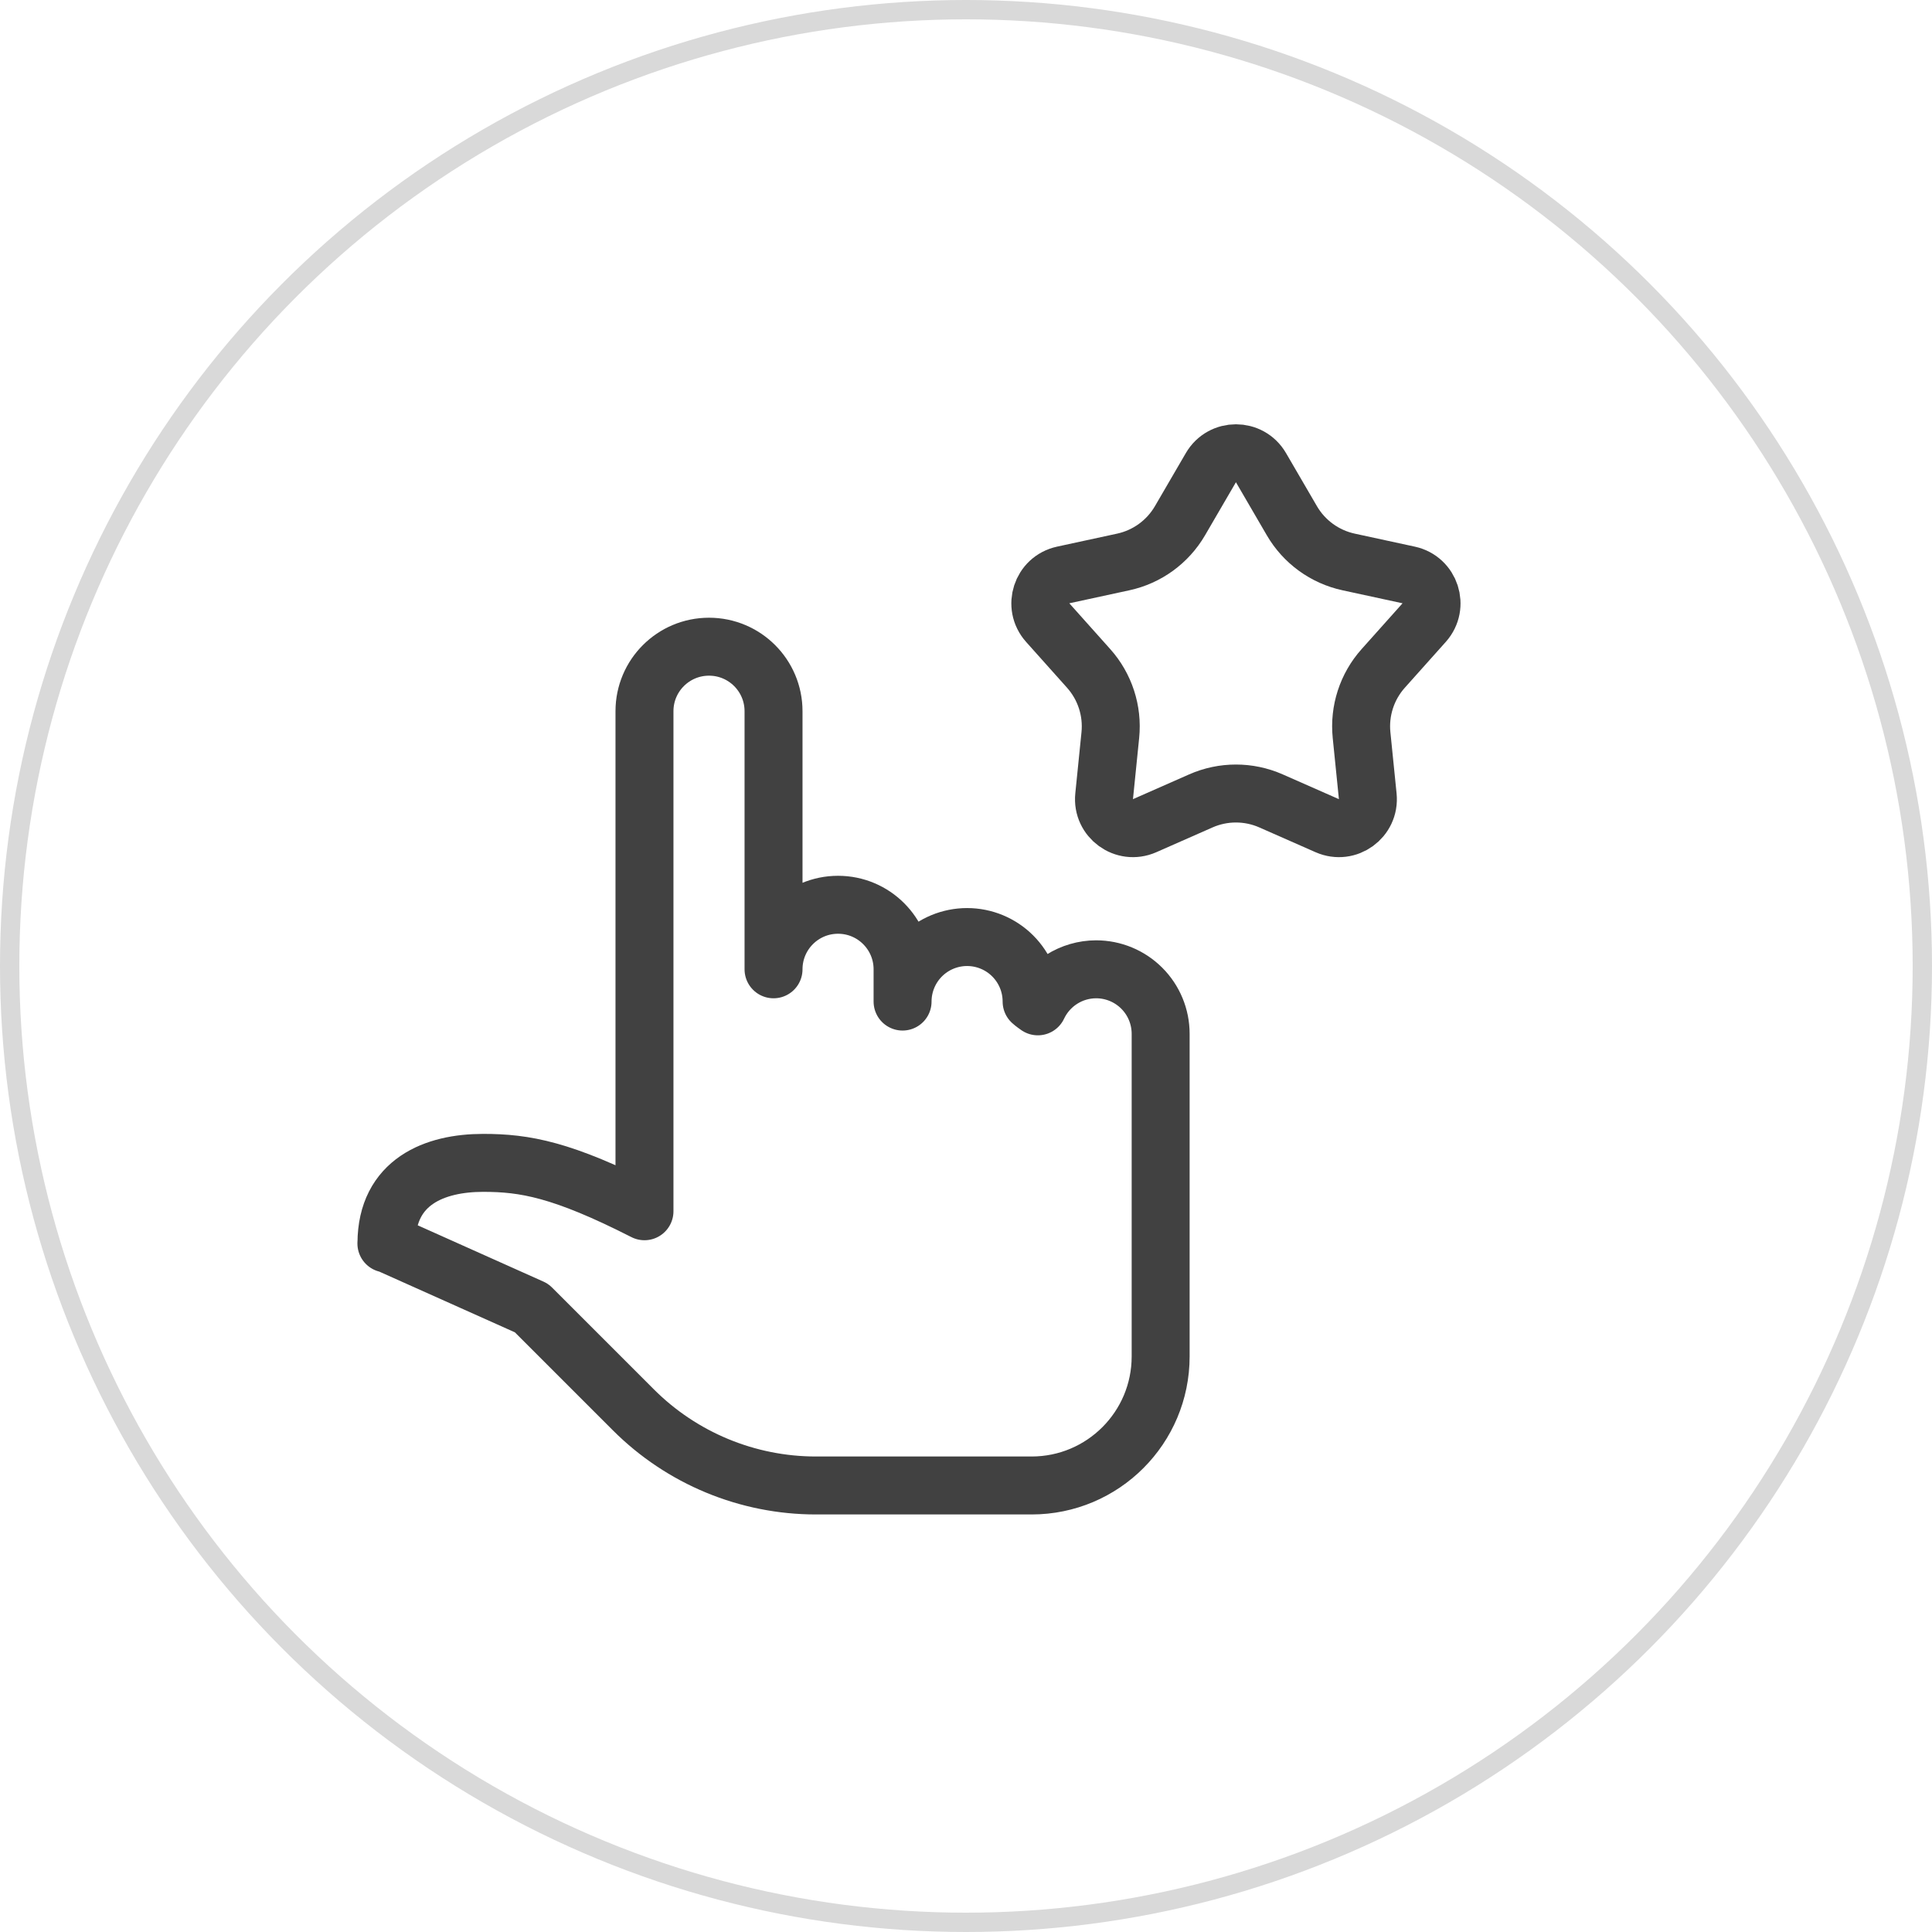 <svg width="100" height="100" viewBox="0 0 100 100" fill="none" xmlns="http://www.w3.org/2000/svg">
    <circle cx="50" cy="50" r="49.5" stroke="#D9D9D9"/>
    <path d="M62.675 24.206C63.254 23.212 64.689 23.212 65.268 24.206L66.868 26.954C67.504 28.046 68.57 28.82 69.805 29.087L72.913 29.76C74.037 30.003 74.48 31.368 73.714 32.226L71.595 34.597C70.753 35.539 70.346 36.792 70.474 38.049L70.794 41.213C70.91 42.357 69.749 43.2 68.697 42.737L65.786 41.454C64.63 40.945 63.313 40.945 62.157 41.454L59.247 42.737C58.195 43.2 57.034 42.357 57.15 41.213L57.47 38.049C57.597 36.792 57.19 35.539 56.348 34.597L54.229 32.226C53.463 31.368 53.907 30.003 55.03 29.76L58.139 29.087C59.373 28.82 60.439 28.046 61.075 26.954L62.675 24.206Z" stroke="#414141" stroke-width="3"/>
    <path d="M20.003 64.341C20.016 61.154 22.511 60.19 25.009 60.19C27.162 60.19 29.097 60.525 33.358 62.694V51.841V50.171V36.812C33.358 34.967 34.853 33.473 36.698 33.473C38.543 33.473 40.038 34.967 40.038 36.812V50.171C40.038 48.326 41.532 46.831 43.377 46.831C45.222 46.831 46.717 48.326 46.717 50.171V51.841C46.717 50.955 47.069 50.105 47.695 49.479C48.321 48.853 49.171 48.501 50.057 48.501C50.942 48.501 51.792 48.853 52.418 49.479C53.044 50.105 53.396 50.955 53.396 51.841C53.396 51.841 53.508 51.944 53.719 52.088C53.989 51.516 54.415 51.032 54.949 50.692C55.483 50.352 56.103 50.172 56.736 50.171C57.622 50.171 58.471 50.523 59.097 51.149C59.724 51.775 60.075 52.625 60.075 53.51V70.209C60.075 73.897 57.085 76.888 53.396 76.888H42.233C38.689 76.888 35.289 75.479 32.785 72.974L27.514 67.704L20.003 64.341ZM20.003 64.341H20V64.364C20 64.356 20.003 64.35 20.003 64.341Z" stroke="#414141" stroke-width="3" stroke-linejoin="round"/>
</svg>
